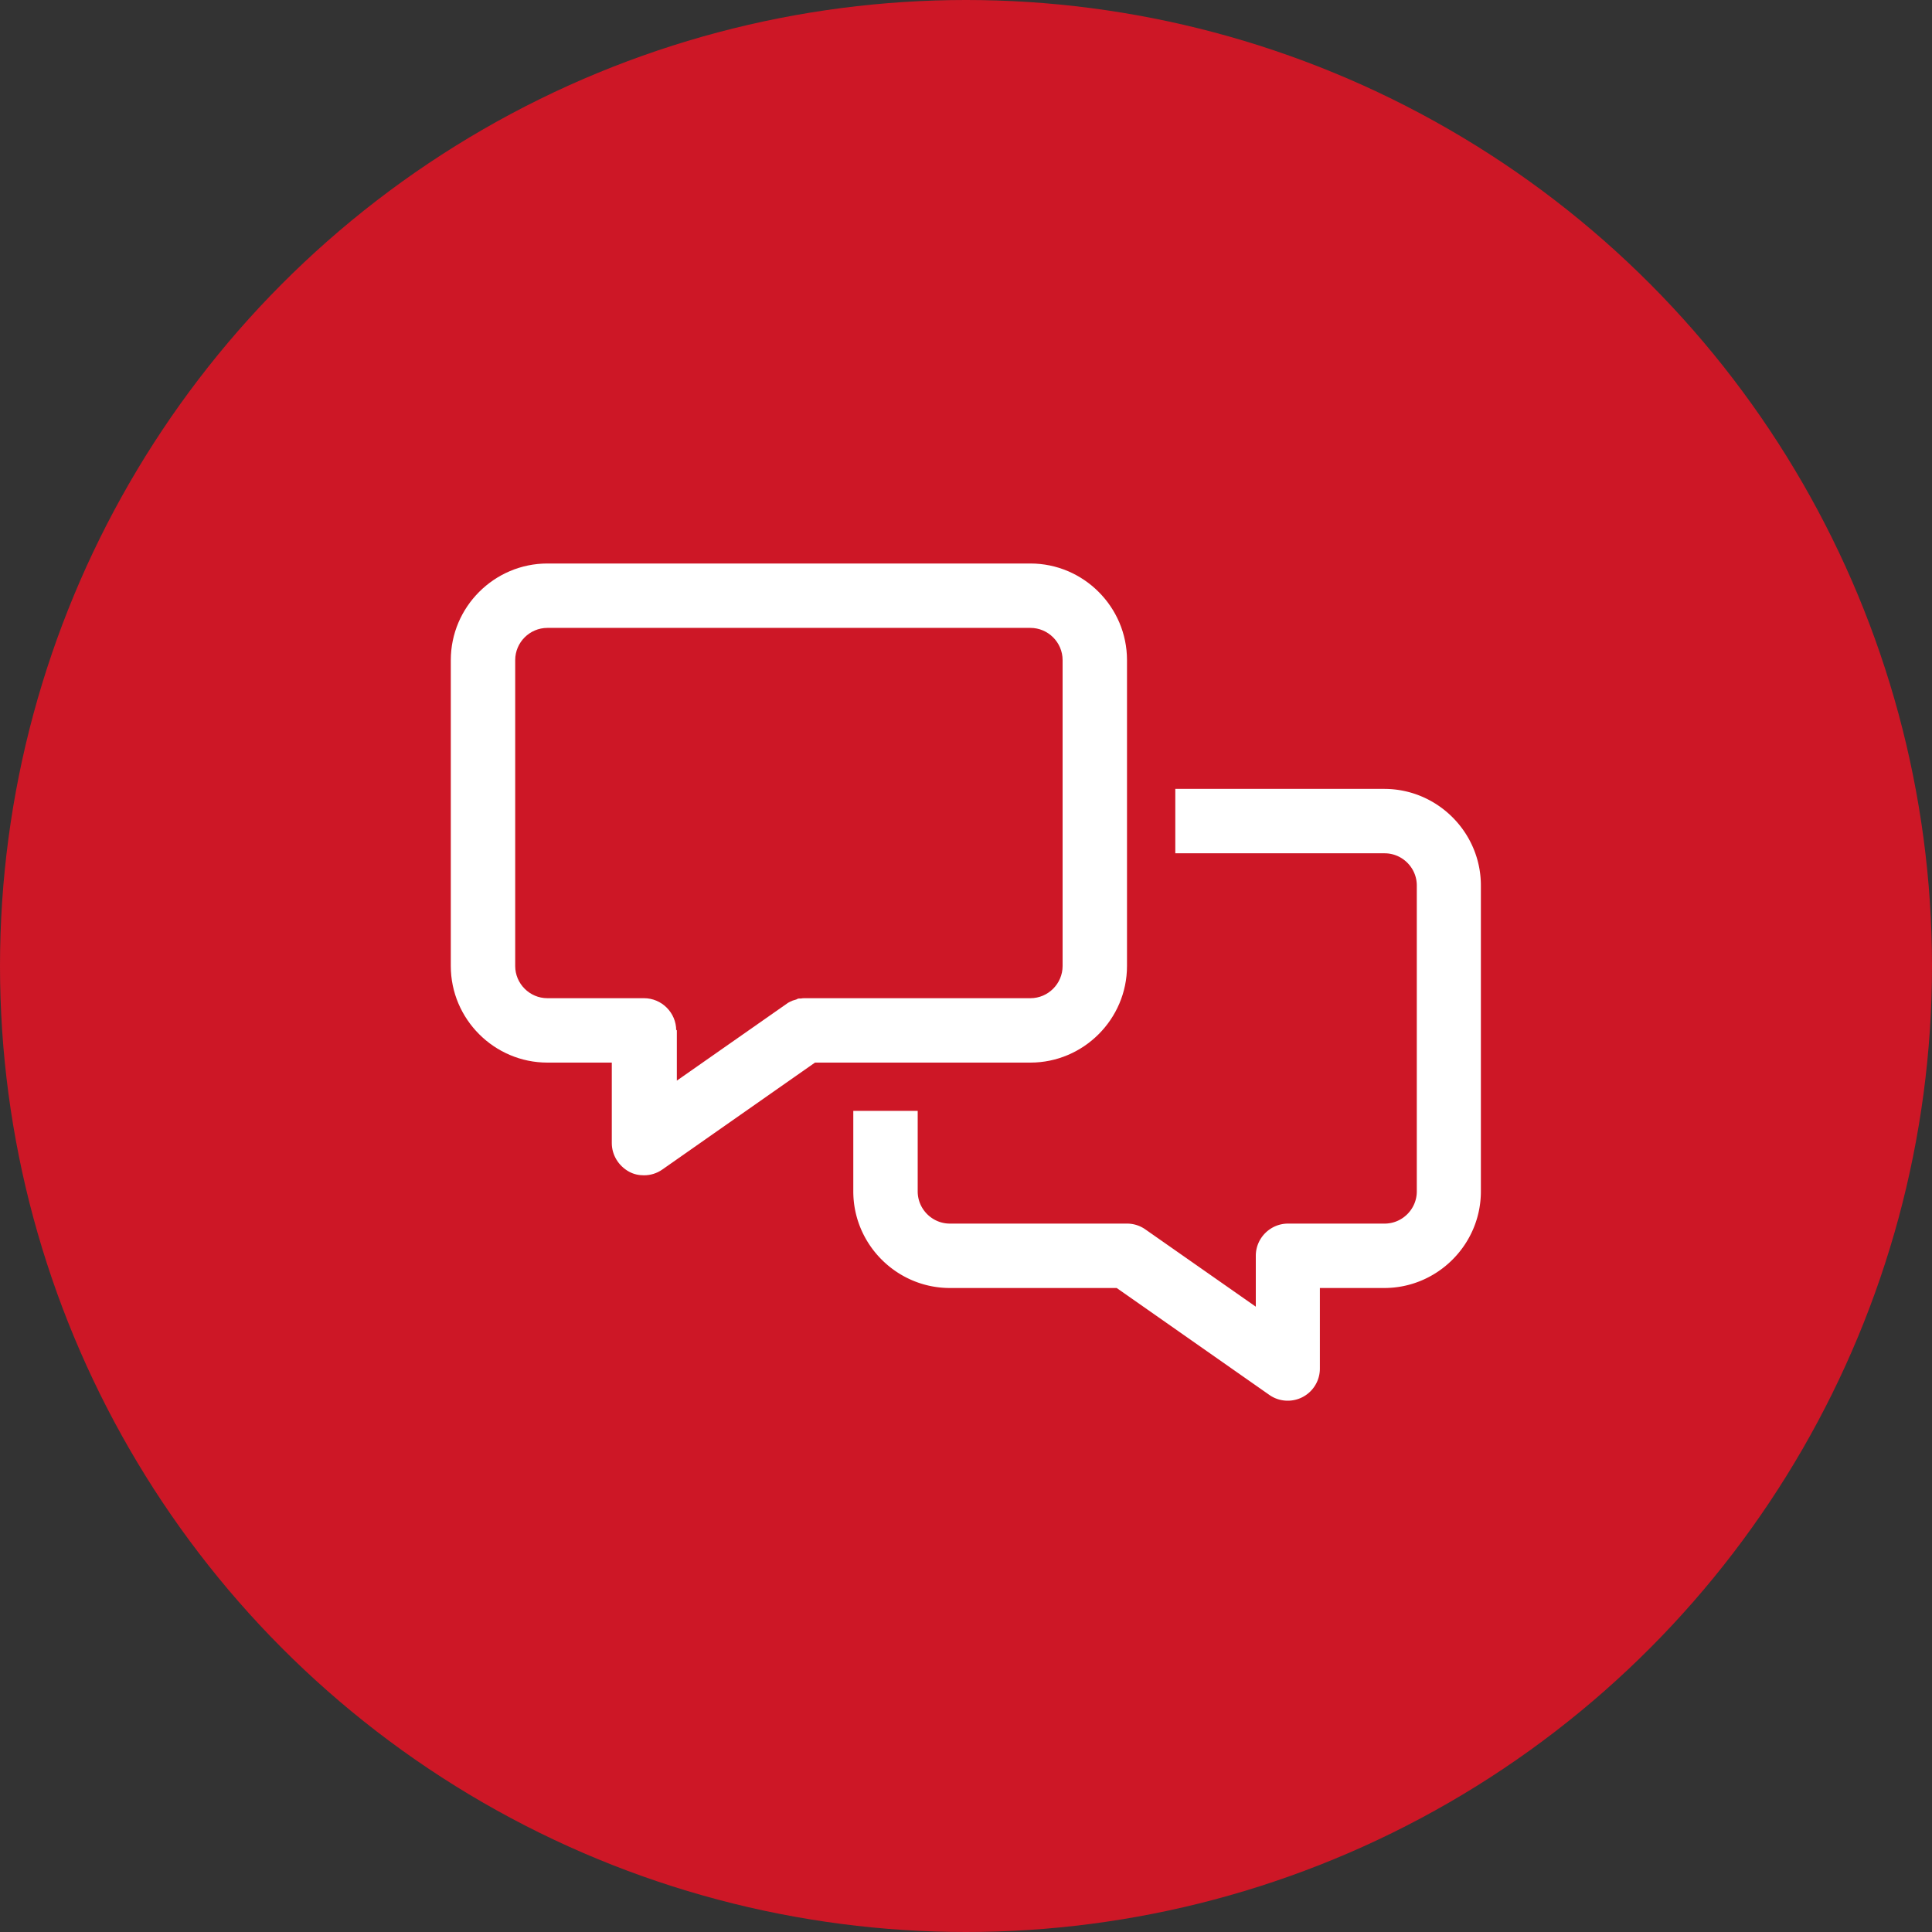 <svg viewBox="0 0 60 60" xmlns="http://www.w3.org/2000/svg" xmlns:xlink="http://www.w3.org/1999/xlink"><rect x="0" y="0" width="60" height="60" fill="#333333" stroke="none"/><clipPath id="a"><path d="m14 14h32v32h-32z"/></clipPath><circle cx="30" cy="30" fill="#cd1726" r="30"/><g clip-path="url(#a)" fill="#fff"><path d="m32 33c1.65 0 3-1.35 3-3v-9.5c0-1.65-1.35-3-3-3h-15c-1.65 0-3 1.35-3 3v9.5c0 1.65 1.35 3 3 3h2v2.5c0 .37.21.71.54.89.15.08.3.11.46.11.2 0 .4-.06.57-.18l4.74-3.32h6.68zm-11-1c0-.55-.45-1-1-1h-3c-.55 0-1-.45-1-1v-9.5c0-.55.45-1 1-1h15c.55 0 1 .45 1 1v9.5c0 .55-.45 1-1 1h-7c-.04 0-.09 0-.13.01h-.06c-.03 0-.06.02-.08.03l-.1.03c-.02 0-.03.02-.05.02-.04.02-.09.04-.13.07l-3.43 2.4v-1.58z"/><path d="m43 24.5h-6.5v2h6.5c.55 0 1 .45 1 1v9.5c0 .55-.45 1-1 1h-3c-.55 0-1 .45-1 1v1.58l-3.43-2.4a.988.988 0 0 0 -.57-.18h-5.5c-.55 0-1-.45-1-1v-2.5h-2v2.5c0 1.65 1.35 3 3 3h5.18l4.74 3.32c.17.12.37.18.57.18a.997.997 0 0 0 1-1v-2.5h2c1.65 0 3-1.35 3-3v-9.5c0-1.65-1.35-3-3-3z"/></g></svg>
